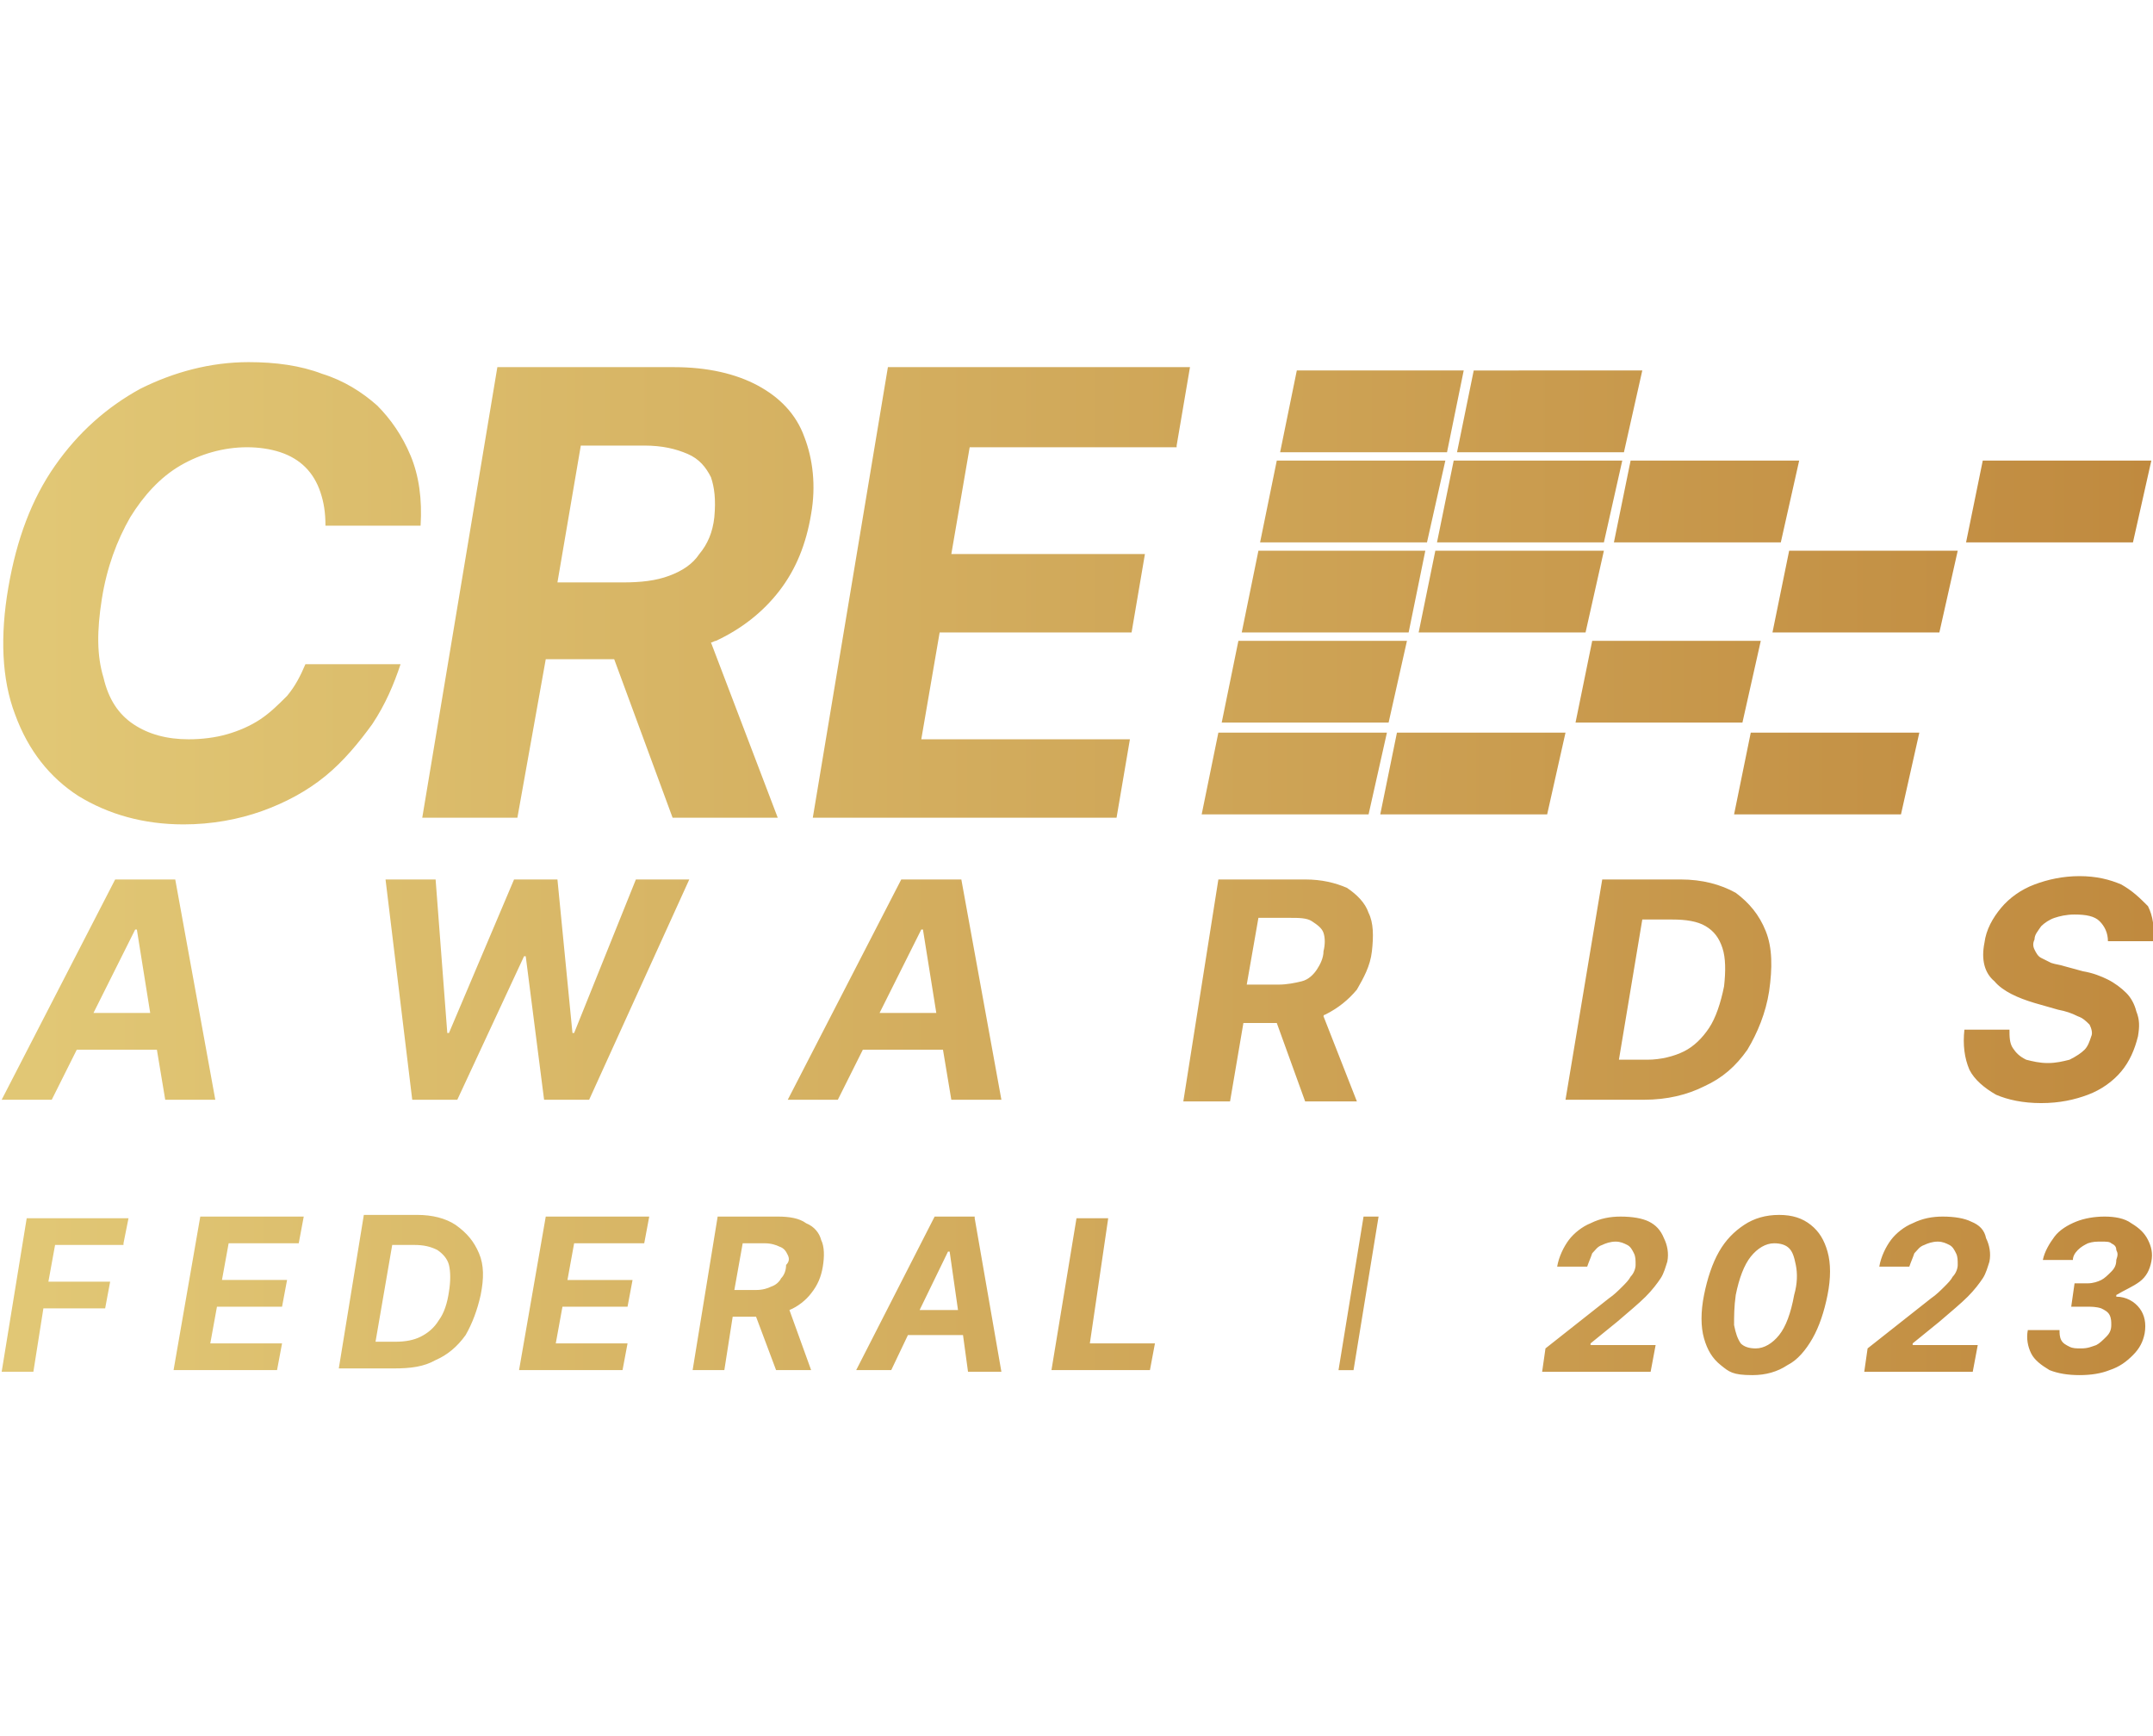 <svg xmlns="http://www.w3.org/2000/svg" width="129" height="104" viewBox="0 0 129 104"><linearGradient id="a" gradientUnits="userSpaceOnUse" x1=".113" y1="52" x2="128.887" y2="52"><stop offset="0" style="stop-color:#e1c775"/><stop offset=".017" style="stop-color:#e1c775"/><stop offset="1" style="stop-color:#c08a3f"/></linearGradient><path d="M24.6 27.3q.75 1.8.6 4.2h-5.7c0-.8-.1-1.4-.3-2q-.3-.9-.9-1.5t-1.5-.9c-.6-.2-1.3-.3-2-.3-1.4 0-2.8.4-4 1.1s-2.2 1.8-3 3.1c-.8 1.4-1.4 3-1.7 4.9s-.3 3.4.1 4.7c.3 1.3.9 2.2 1.8 2.8q1.35.9 3.3.9c.8 0 1.6-.1 2.3-.3s1.4-.5 2-.9 1.1-.9 1.6-1.4c.5-.6.8-1.2 1.1-1.9H24c-.4 1.2-.9 2.4-1.7 3.6-.8 1.1-1.7 2.2-2.8 3.1s-2.4 1.6-3.8 2.1-3 .8-4.7.8c-2.4 0-4.5-.6-6.3-1.7-1.7-1.1-3-2.7-3.8-4.9-.8-2.1-.9-4.7-.4-7.6s1.4-5.3 2.8-7.3 3.1-3.5 5.1-4.6c2-1 4.2-1.6 6.5-1.6 1.6 0 3.1.2 4.4.7 1.3.4 2.4 1.1 3.3 1.9.8.8 1.5 1.8 2 3m45.9-.6.8-4.7H53.2l-4.5 27h18.2l.8-4.7H55.2l1.1-6.4h11.5l.8-4.7H57l1.1-6.4h12.4zm-21.9 4.1c-.3 1.8-.9 3.3-1.9 4.6s-2.3 2.3-3.8 3c-.1 0-.2.1-.3.1l4 10.5h-6.3l-3.5-9.5h-4.1L31 49h-5.7l4.5-27h10.6c2 0 3.7.4 5 1.1s2.3 1.7 2.8 3.1c.5 1.3.7 2.9.4 4.6m-6-2.2c-.3-.6-.7-1.1-1.4-1.4s-1.5-.5-2.6-.5h-3.8l-1.4 8.2h3.9c1.1 0 2-.1 2.8-.4s1.4-.7 1.8-1.3c.5-.6.8-1.3.9-2.2.1-1.1 0-1.8-.2-2.4m63.2 27.2c.4 1 .4 2.2.2 3.6-.2 1.3-.7 2.5-1.3 3.5-.7 1-1.5 1.7-2.6 2.2-1 .5-2.2.8-3.6.8h-4.7L96 52.7h4.7c1.3 0 2.4.3 3.3.8.8.6 1.4 1.3 1.8 2.3m-2.6 1c-.2-.6-.5-1-1-1.3s-1.2-.4-2-.4h-1.8L97 63.5h1.7c.8 0 1.6-.2 2.2-.5s1.1-.8 1.5-1.4.7-1.5.9-2.5c.1-.9.1-1.7-.1-2.3M82 54.7c.3.6.3 1.4.2 2.3s-.5 1.6-.9 2.3c-.5.6-1.1 1.1-1.9 1.5 0 0-.1 0-.1.1l2 5.1h-3.1l-1.7-4.7h-2l-.8 4.7h-2.8L73 52.7h5.2c1 0 1.8.2 2.5.5.6.4 1.1.9 1.3 1.5m-2.7 1.2c-.1-.3-.4-.5-.7-.7s-.8-.2-1.3-.2h-1.9l-.7 4h1.9c.5 0 1-.1 1.4-.2s.7-.4.9-.7.4-.7.4-1.1c.1-.4.1-.8 0-1.1m-21.7-3.2L60 65.9h-3l-.5-3h-4.8l-1.5 3h-3L54 52.7zm-1.5 8-.8-5h-.1l-2.5 5zm71-7.7c-.7-.3-1.5-.5-2.5-.5s-1.9.2-2.7.5-1.5.8-2 1.4-.9 1.3-1 2.1c-.2 1 0 1.8.6 2.3.5.6 1.4 1 2.4 1.3l1.4.4c.5.1.8.2 1.2.4.3.1.5.3.7.5.1.2.2.5.1.7-.1.3-.2.6-.4.8q-.3.3-.9.6c-.4.1-.8.2-1.3.2s-.9-.1-1.3-.2c-.4-.2-.6-.4-.8-.7s-.2-.7-.2-1.1h-2.7q-.15 1.35.3 2.4c.3.6.9 1.1 1.6 1.5.7.3 1.6.5 2.7.5s2-.2 2.8-.5 1.5-.8 2-1.4.8-1.3 1-2.1c.1-.6.1-1-.1-1.5-.1-.4-.3-.8-.6-1.1s-.7-.6-1.1-.8-.9-.4-1.5-.5l-1.1-.3c-.3-.1-.5-.1-.8-.2l-.6-.3c-.2-.1-.3-.3-.4-.5q-.15-.3 0-.6c0-.3.2-.5.4-.8.2-.2.5-.4.8-.5s.7-.2 1.2-.2c.7 0 1.2.1 1.5.4s.5.7.5 1.2h2.7q.15-1.2-.3-2.1c-.5-.5-.9-.9-1.6-1.3m-89-.3-3.7 9.2h-.1l-.9-9.2h-2.6l-3.9 9.2h-.1l-.7-9.2h-3l1.6 13.2h2.7l4-8.6h.1l1.1 8.6h2.7l6-13.2zm-27.6 0 2.4 13.2h-3l-.5-3H4.6l-1.5 3h-3l6.8-13.2zm-1.5 8-.8-5h-.1l-2.5 5zm78.7-38.5h-10l-1 4.9h10zm10.7 0H88.3l-1 4.9h10zm-11.8 5.4H76.5l-1 4.9h10zm21.2 0H97.7l-1 4.9h10zm21.1 0h-10.1l-1 4.9h10zm-31.7 0H87.1l-1 4.9h10zM85.4 33h-10l-1 4.9h10zm10.7 0H86l-1 4.9h10zm21.2 0h-10.1l-1 4.9h10zm-33 5.4H74.2l-1 4.9h10zm21.2 0H95.4l-1 4.9h10zm-22.4 5.5H73l-1 4.9h10zm10.7 0H83.7l-1 4.9h10zm21.2 0h-10.1l-1 4.9h10zM31.1 82.1h6.2l.3-1.6h-4.3l.4-2.2h3.9l.3-1.6H34l.4-2.2h4.2l.3-1.6h-6.2zM58.4 73l1.6 9.2h-2l-.3-2.2h-3.3l-1 2.1h-2.1l4.7-9.2h2.4zm-1 5.5-.5-3.5h-.1l-1.7 3.5zm-10.1 0s-.1 0 0 0l1.3 3.6h-2.1l-1.2-3.2h-1.4l-.5 3.2h-1.9l1.5-9.2h3.6c.7 0 1.3.1 1.7.4.5.2.8.6.9 1 .2.4.2 1 .1 1.6s-.3 1.1-.7 1.6c-.3.4-.8.8-1.3 1m-.1-3.3c-.1-.2-.2-.4-.5-.5-.2-.1-.5-.2-.9-.2h-1.3l-.5 2.8h1.3c.4 0 .7-.1.9-.2.3-.1.5-.3.6-.5.2-.2.3-.5.3-.8.2-.2.2-.4.1-.6m-39.8-.7.3-1.5H1.6L.1 82.2H2l.6-3.8h3.7l.3-1.6H2.9l.4-2.2h4.1zm3 7.6h6.2l.3-1.6h-4.3l.4-2.2h3.9l.3-1.6h-3.9l.4-2.2h4.2l.3-1.6H12zm18.3-7c.3.7.3 1.5.1 2.5q-.3 1.35-.9 2.4-.75 1.05-1.8 1.5c-.7.4-1.5.5-2.5.5h-3.3l1.5-9.2H25c.9 0 1.7.2 2.3.6.7.5 1.1 1 1.4 1.7m-1.8.7c-.1-.4-.4-.7-.7-.9-.4-.2-.8-.3-1.4-.3h-1.3l-1 5.8h1.2q.9 0 1.5-.3c.4-.2.8-.5 1.1-1 .3-.4.5-1 .6-1.7.1-.6.1-1.2 0-1.6M66.4 73h-1.9L63 82.1h5.9l.3-1.6h-3.9zm61.8 3.8c.4-.3.6-.7.7-1.2s0-.9-.2-1.3-.5-.7-1-1c-.4-.3-1-.4-1.6-.4s-1.2.1-1.7.3-1 .5-1.3.9-.6.9-.7 1.4h1.8q0-.3.3-.6c.2-.2.4-.3.6-.4.3-.1.5-.1.8-.1s.5 0 .6.1c.2.1.3.2.3.4.1.2.1.3 0 .6 0 .3-.1.5-.3.7s-.4.4-.6.5-.5.2-.8.2h-.8l-.2 1.4h.9c.3 0 .6 0 .9.1.2.1.4.2.5.4s.1.4.1.6c0 .3-.1.5-.3.7s-.4.4-.6.5c-.3.1-.5.2-.9.2-.3 0-.5 0-.7-.1s-.4-.2-.5-.4-.1-.4-.1-.6h-1.9c-.1.5 0 1 .2 1.4s.6.7 1.1 1q.75.3 1.8.3t1.8-.3c.6-.2 1-.5 1.4-.9s.6-.8.7-1.3q.15-.9-.3-1.5c-.3-.4-.8-.7-1.4-.7v-.1c.5-.3 1-.5 1.4-.8m-10.1-3.6c-.4-.2-1-.3-1.7-.3-.6 0-1.2.1-1.8.4-.5.2-1 .6-1.3 1s-.6 1-.7 1.6h1.8c.1-.3.2-.5.3-.8.2-.2.3-.4.6-.5.2-.1.5-.2.8-.2s.5.1.7.2.3.3.4.5.1.4.1.7c0 .2-.1.5-.3.7-.1.2-.3.4-.5.6s-.5.5-.8.7l-3.8 3-.2 1.4h6.5l.3-1.6h-3.9v-.1l1.6-1.3c.7-.6 1.3-1.1 1.7-1.5s.7-.8.9-1.1.3-.7.4-1c.1-.5 0-1-.2-1.4-.1-.5-.4-.8-.9-1m-19.3 0c-.4-.2-1-.3-1.7-.3-.6 0-1.2.1-1.8.4-.5.2-1 .6-1.3 1s-.6 1-.7 1.6h1.8c.1-.3.2-.5.3-.8.2-.2.3-.4.6-.5.2-.1.5-.2.8-.2s.5.1.7.2.3.3.4.5.1.4.1.7c0 .2-.1.5-.3.7-.1.2-.3.4-.5.6s-.5.5-.8.7l-3.8 3-.2 1.4h6.5l.3-1.6h-3.9v-.1l1.6-1.3c.7-.6 1.3-1.1 1.7-1.5s.7-.8.9-1.1.3-.7.4-1c.1-.5 0-1-.2-1.4-.2-.5-.5-.8-.9-1m10.7 1.8c.2.7.2 1.6 0 2.6s-.5 1.9-.9 2.6-.9 1.3-1.5 1.6q-.9.6-2.1.6c-1.2 0-1.4-.2-1.9-.6s-.8-.9-1-1.6-.2-1.6 0-2.6.5-1.9.9-2.6.9-1.2 1.5-1.6q.9-.6 2.1-.6c.8 0 1.4.2 1.9.6s.8.9 1 1.6m-1.9.8c-.1-.5-.2-.8-.4-1q-.3-.3-.9-.3c-.5 0-1 .3-1.4.8s-.7 1.3-.9 2.3c-.1.7-.1 1.3-.1 1.8.1.5.2.8.4 1.1q.3.3.9.3c.5 0 1-.3 1.4-.8q.6-.75.9-2.4c.2-.7.2-1.3.1-1.8m-26.5 6.3 1.5-9.2h-.9l-1.5 9.2z" style="fill:url(#a)"/></svg>